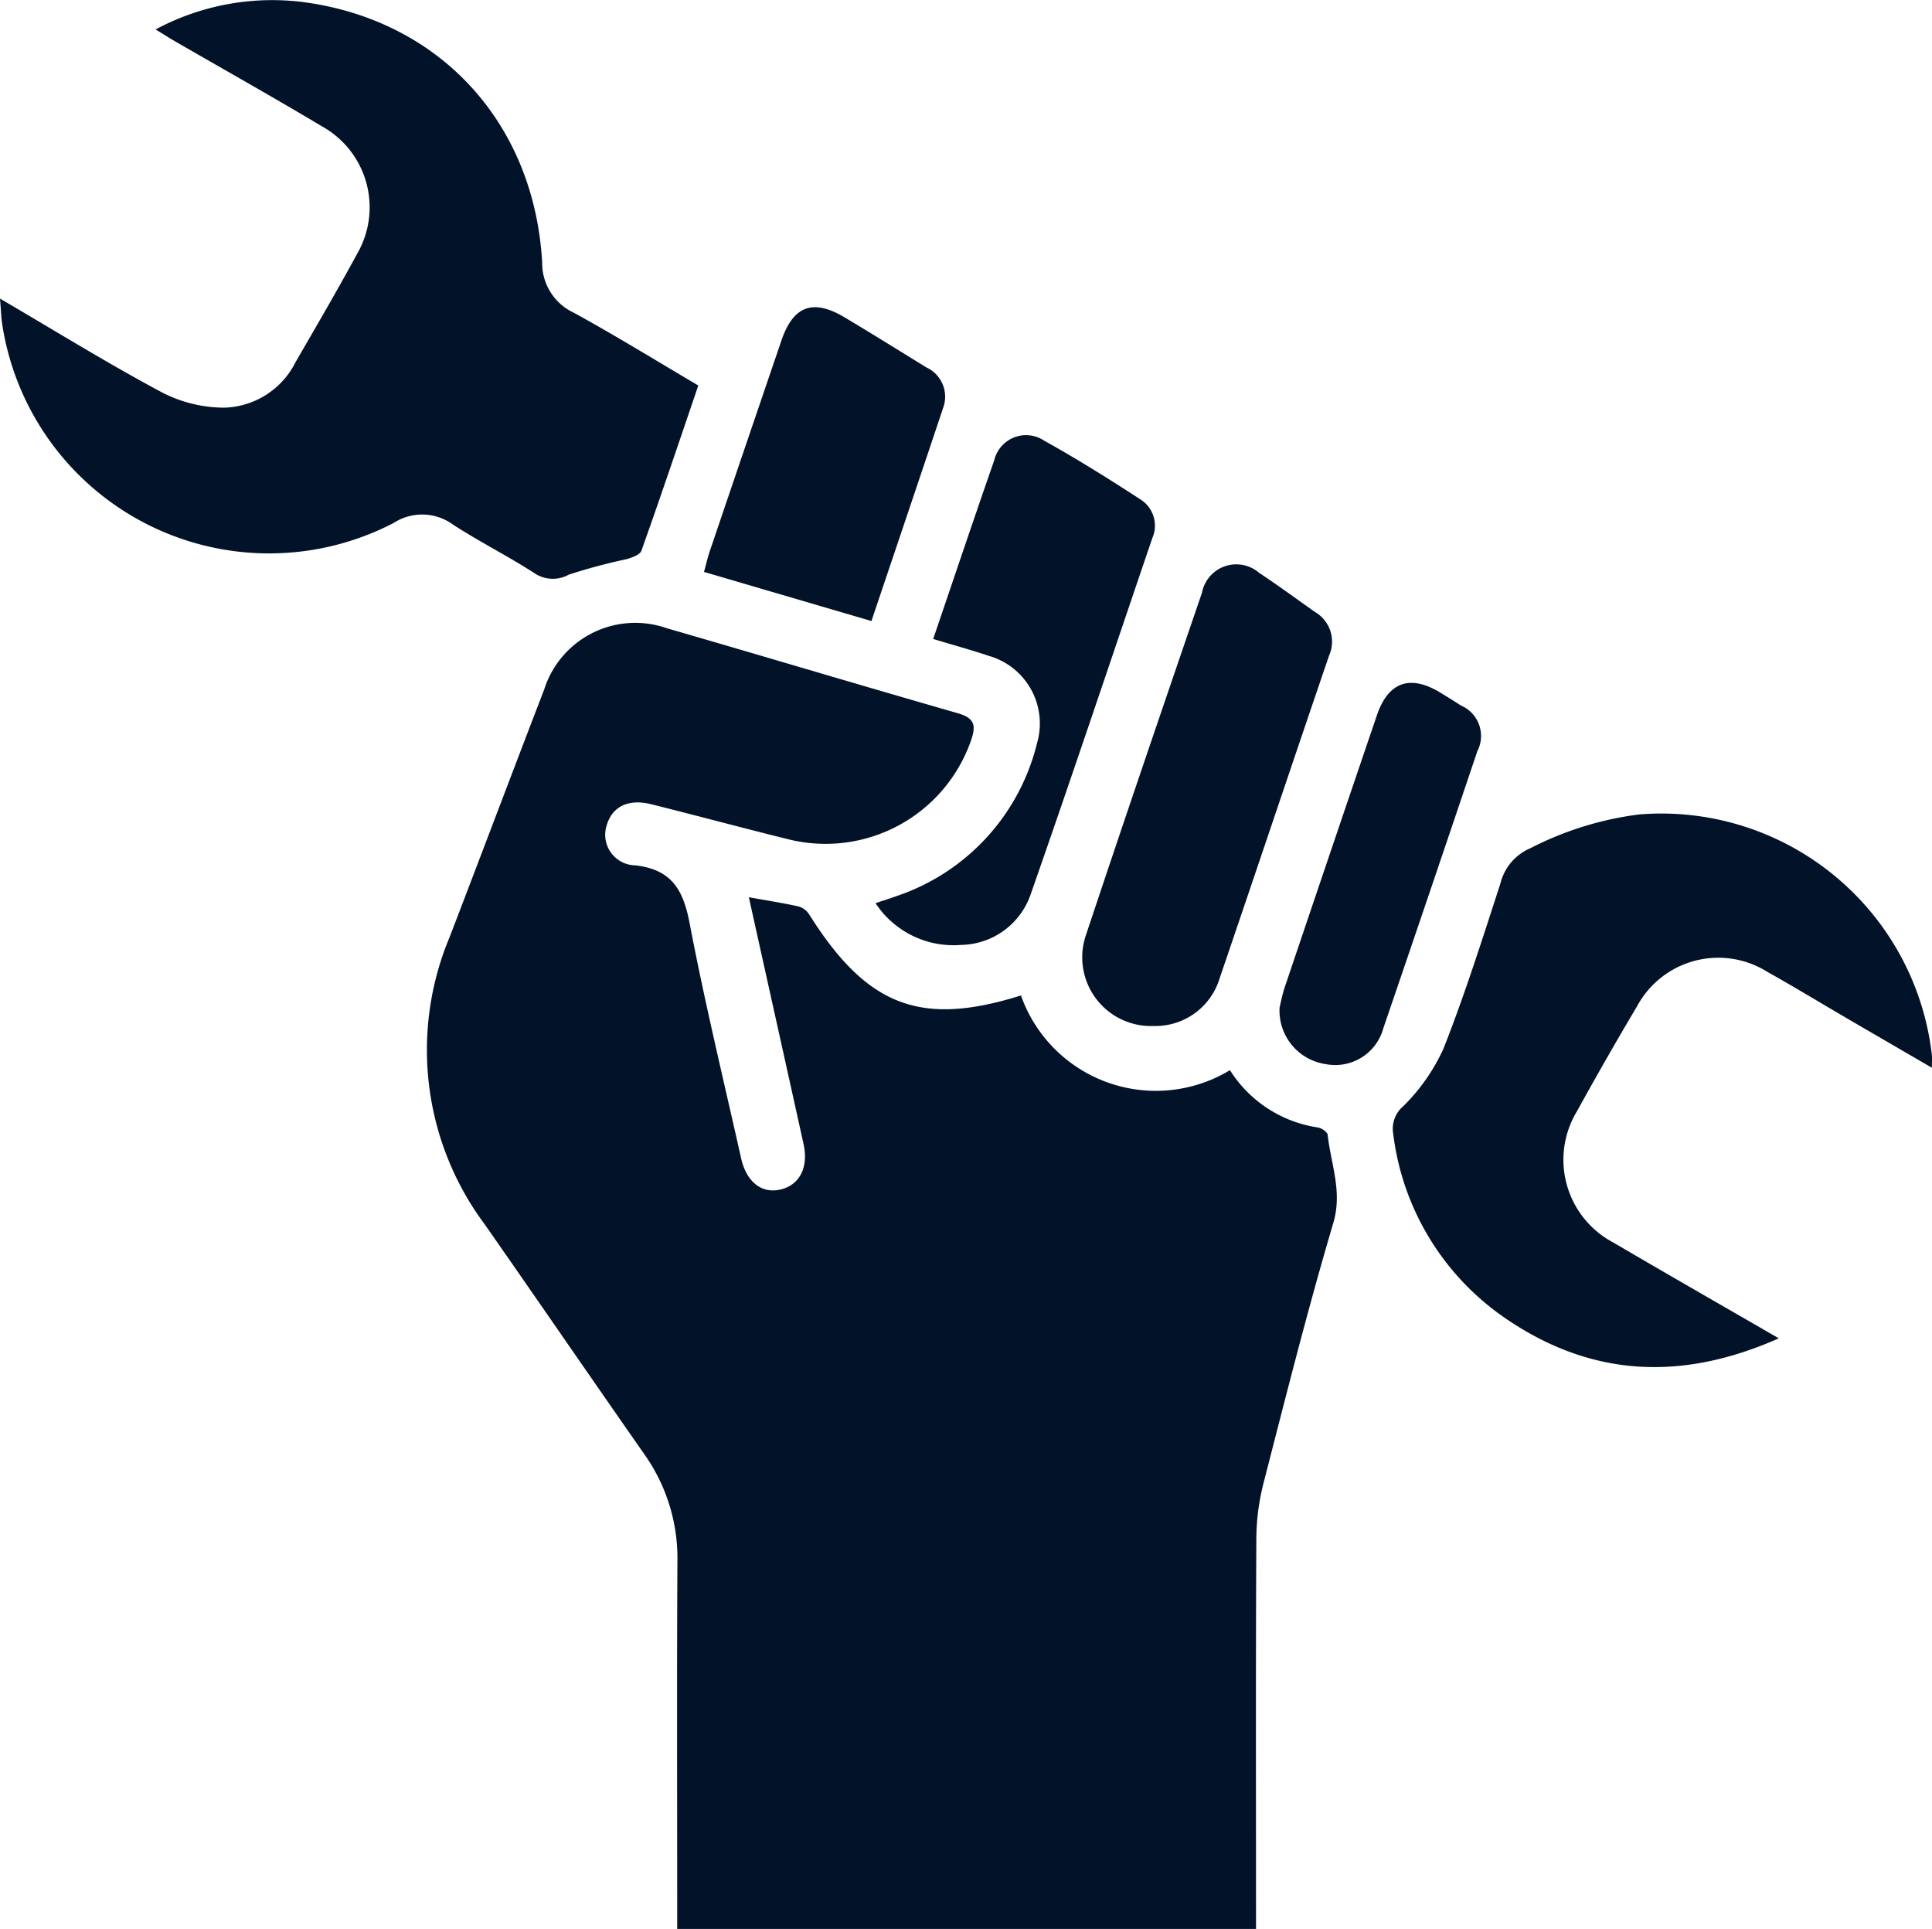 <?xml version="1.0" encoding="UTF-8"?>
<svg xmlns="http://www.w3.org/2000/svg" xmlns:xlink="http://www.w3.org/1999/xlink" id="Group_2715" data-name="Group 2715" width="113.059" height="112.878" viewBox="0 0 113.059 112.878">
  <defs>
    <clipPath id="clip-path">
      <rect id="Rectangle_1518" data-name="Rectangle 1518" width="113.059" height="112.878" fill="#021329"></rect>
    </clipPath>
  </defs>
  <g id="Group_2499" data-name="Group 2499" clip-path="url(#clip-path)">
    <path id="Path_1399" data-name="Path 1399" d="M98.364,132.126c1.1.2,2.022.34,2.93.544a1.107,1.107,0,0,1,.608.468c3.383,5.375,6.519,6.579,12.389,4.737a8.374,8.374,0,0,0,12.23,4.371,7.358,7.358,0,0,0,5.142,3.352c.218.033.561.265.578.434.184,1.71.877,3.311.327,5.164-1.49,5.026-2.769,10.115-4.076,15.193a13.4,13.4,0,0,0-.426,3.243c-.037,7.174-.019,14.348-.019,21.522V192.5H94.175v-1.291c0-6.743-.024-13.486.013-20.228a10.524,10.524,0,0,0-1.948-6.278c-3.12-4.463-6.2-8.955-9.318-13.419a17.083,17.083,0,0,1-2.059-16.838c1.852-4.822,3.672-9.656,5.529-14.476a5.59,5.59,0,0,1,7.186-3.581c5.676,1.64,11.334,3.342,17.013,4.969.985.282,1.09.706.776,1.6a9.011,9.011,0,0,1-10.745,5.763c-2.659-.657-5.3-1.371-7.961-2.034-1.357-.339-2.3.138-2.619,1.256a1.789,1.789,0,0,0,1.685,2.318c2.125.246,2.8,1.429,3.172,3.374.88,4.612,1.989,9.179,3.015,13.763.307,1.371,1.184,2.071,2.257,1.843,1.155-.246,1.7-1.278,1.4-2.664-1.054-4.771-2.115-9.54-3.205-14.457" transform="translate(-54.546 -79.624)" fill="#021329"></path>
    <path id="Path_1400" data-name="Path 1400" d="M0,17.473c3.309,1.936,6.334,3.81,9.467,5.482a7.967,7.967,0,0,0,3.665.9A4.815,4.815,0,0,0,17.3,21.182c1.216-2.1,2.444-4.2,3.6-6.332A5.42,5.42,0,0,0,18.853,7.4c-2.856-1.707-5.759-3.337-8.64-5-.33-.191-.651-.4-1.108-.677A14.439,14.439,0,0,1,17.849.135c7.938,1.1,13.408,7.079,13.878,15.211A3.2,3.2,0,0,0,33.581,18.3c2.433,1.334,4.8,2.794,7.283,4.258-1.108,3.251-2.189,6.467-3.327,9.664-.086.243-.554.407-.876.5a32.908,32.908,0,0,0-3.377.905,1.927,1.927,0,0,1-2.03-.1c-1.546-1-3.2-1.825-4.74-2.826a3.065,3.065,0,0,0-3.477-.1,15.8,15.8,0,0,1-22.9-11.58C.068,18.6.059,18.169,0,17.473" transform="translate(0 0)" fill="#021329"></path>
    <path id="Path_1401" data-name="Path 1401" d="M281.981,182.178c-5.7,2.529-10.935,2.241-15.878-1.09a15.332,15.332,0,0,1-6.687-10.881A1.72,1.72,0,0,1,260,168.6a11.269,11.269,0,0,0,2.366-3.392c1.245-3.163,2.274-6.414,3.325-9.651a3.026,3.026,0,0,1,1.759-2.062,19.157,19.157,0,0,1,6.349-1.972,15.935,15.935,0,0,1,17.14,14.084c.021.183,0,.37,0,.737-1.784-1.037-3.432-1.993-5.079-2.954-1.521-.888-3.026-1.805-4.564-2.665a5.4,5.4,0,0,0-7.615,2.032q-1.8,3.027-3.5,6.115a5.476,5.476,0,0,0,2.117,7.7c3.135,1.841,6.293,3.646,9.683,5.606" transform="translate(-177.887 -103.864)" fill="#021329"></path>
    <path id="Path_1402" data-name="Path 1402" d="M205.792,132.136a4.021,4.021,0,0,1-4.008-5.349c2.223-6.68,4.5-13.342,6.779-20a2.045,2.045,0,0,1,3.343-1.167c1.111.732,2.181,1.527,3.271,2.292a2.005,2.005,0,0,1,.825,2.549c-2.149,6.292-4.26,12.6-6.406,18.891a3.931,3.931,0,0,1-3.8,2.788" transform="translate(-138.225 -72.101)" fill="#021329"></path>
    <path id="Path_1403" data-name="Path 1403" d="M166.432,92.986c1.218-3.574,2.373-7.021,3.572-10.453a1.913,1.913,0,0,1,2.925-1.151c1.914,1.064,3.774,2.231,5.612,3.424a1.817,1.817,0,0,1,.715,2.278c-2.371,6.961-4.7,13.936-7.13,20.876a4.384,4.384,0,0,1-4.057,2.928,5.457,5.457,0,0,1-5.01-2.443c.493-.166.854-.277,1.208-.407a12.6,12.6,0,0,0,8.241-8.949,4.117,4.117,0,0,0-2.807-5.112c-1.035-.345-2.088-.635-3.269-.991" transform="translate(-111.823 -55.595)" fill="#021329"></path>
    <path id="Path_1404" data-name="Path 1404" d="M140.923,75.577l-9.8-2.874c.124-.448.213-.85.345-1.237q2.087-6.157,4.187-12.31c.687-2.017,1.839-2.454,3.676-1.361,1.612.959,3.2,1.953,4.8,2.938a1.887,1.887,0,0,1,.984,2.375c-1.373,4.106-2.759,8.208-4.194,12.469" transform="translate(-89.925 -39.235)" fill="#021329"></path>
    <path id="Path_1405" data-name="Path 1405" d="M238.327,146.145c.054-.213.145-.713.306-1.19q2.68-7.942,5.38-15.877c.667-1.962,1.94-2.413,3.717-1.335.4.244.8.491,1.193.748a1.94,1.94,0,0,1,.972,2.678q-2.73,8.11-5.5,16.209a2.916,2.916,0,0,1-3.352,2.107,3.162,3.162,0,0,1-2.719-3.34" transform="translate(-163.442 -87.213)" fill="#021329"></path>
  </g>
</svg>
